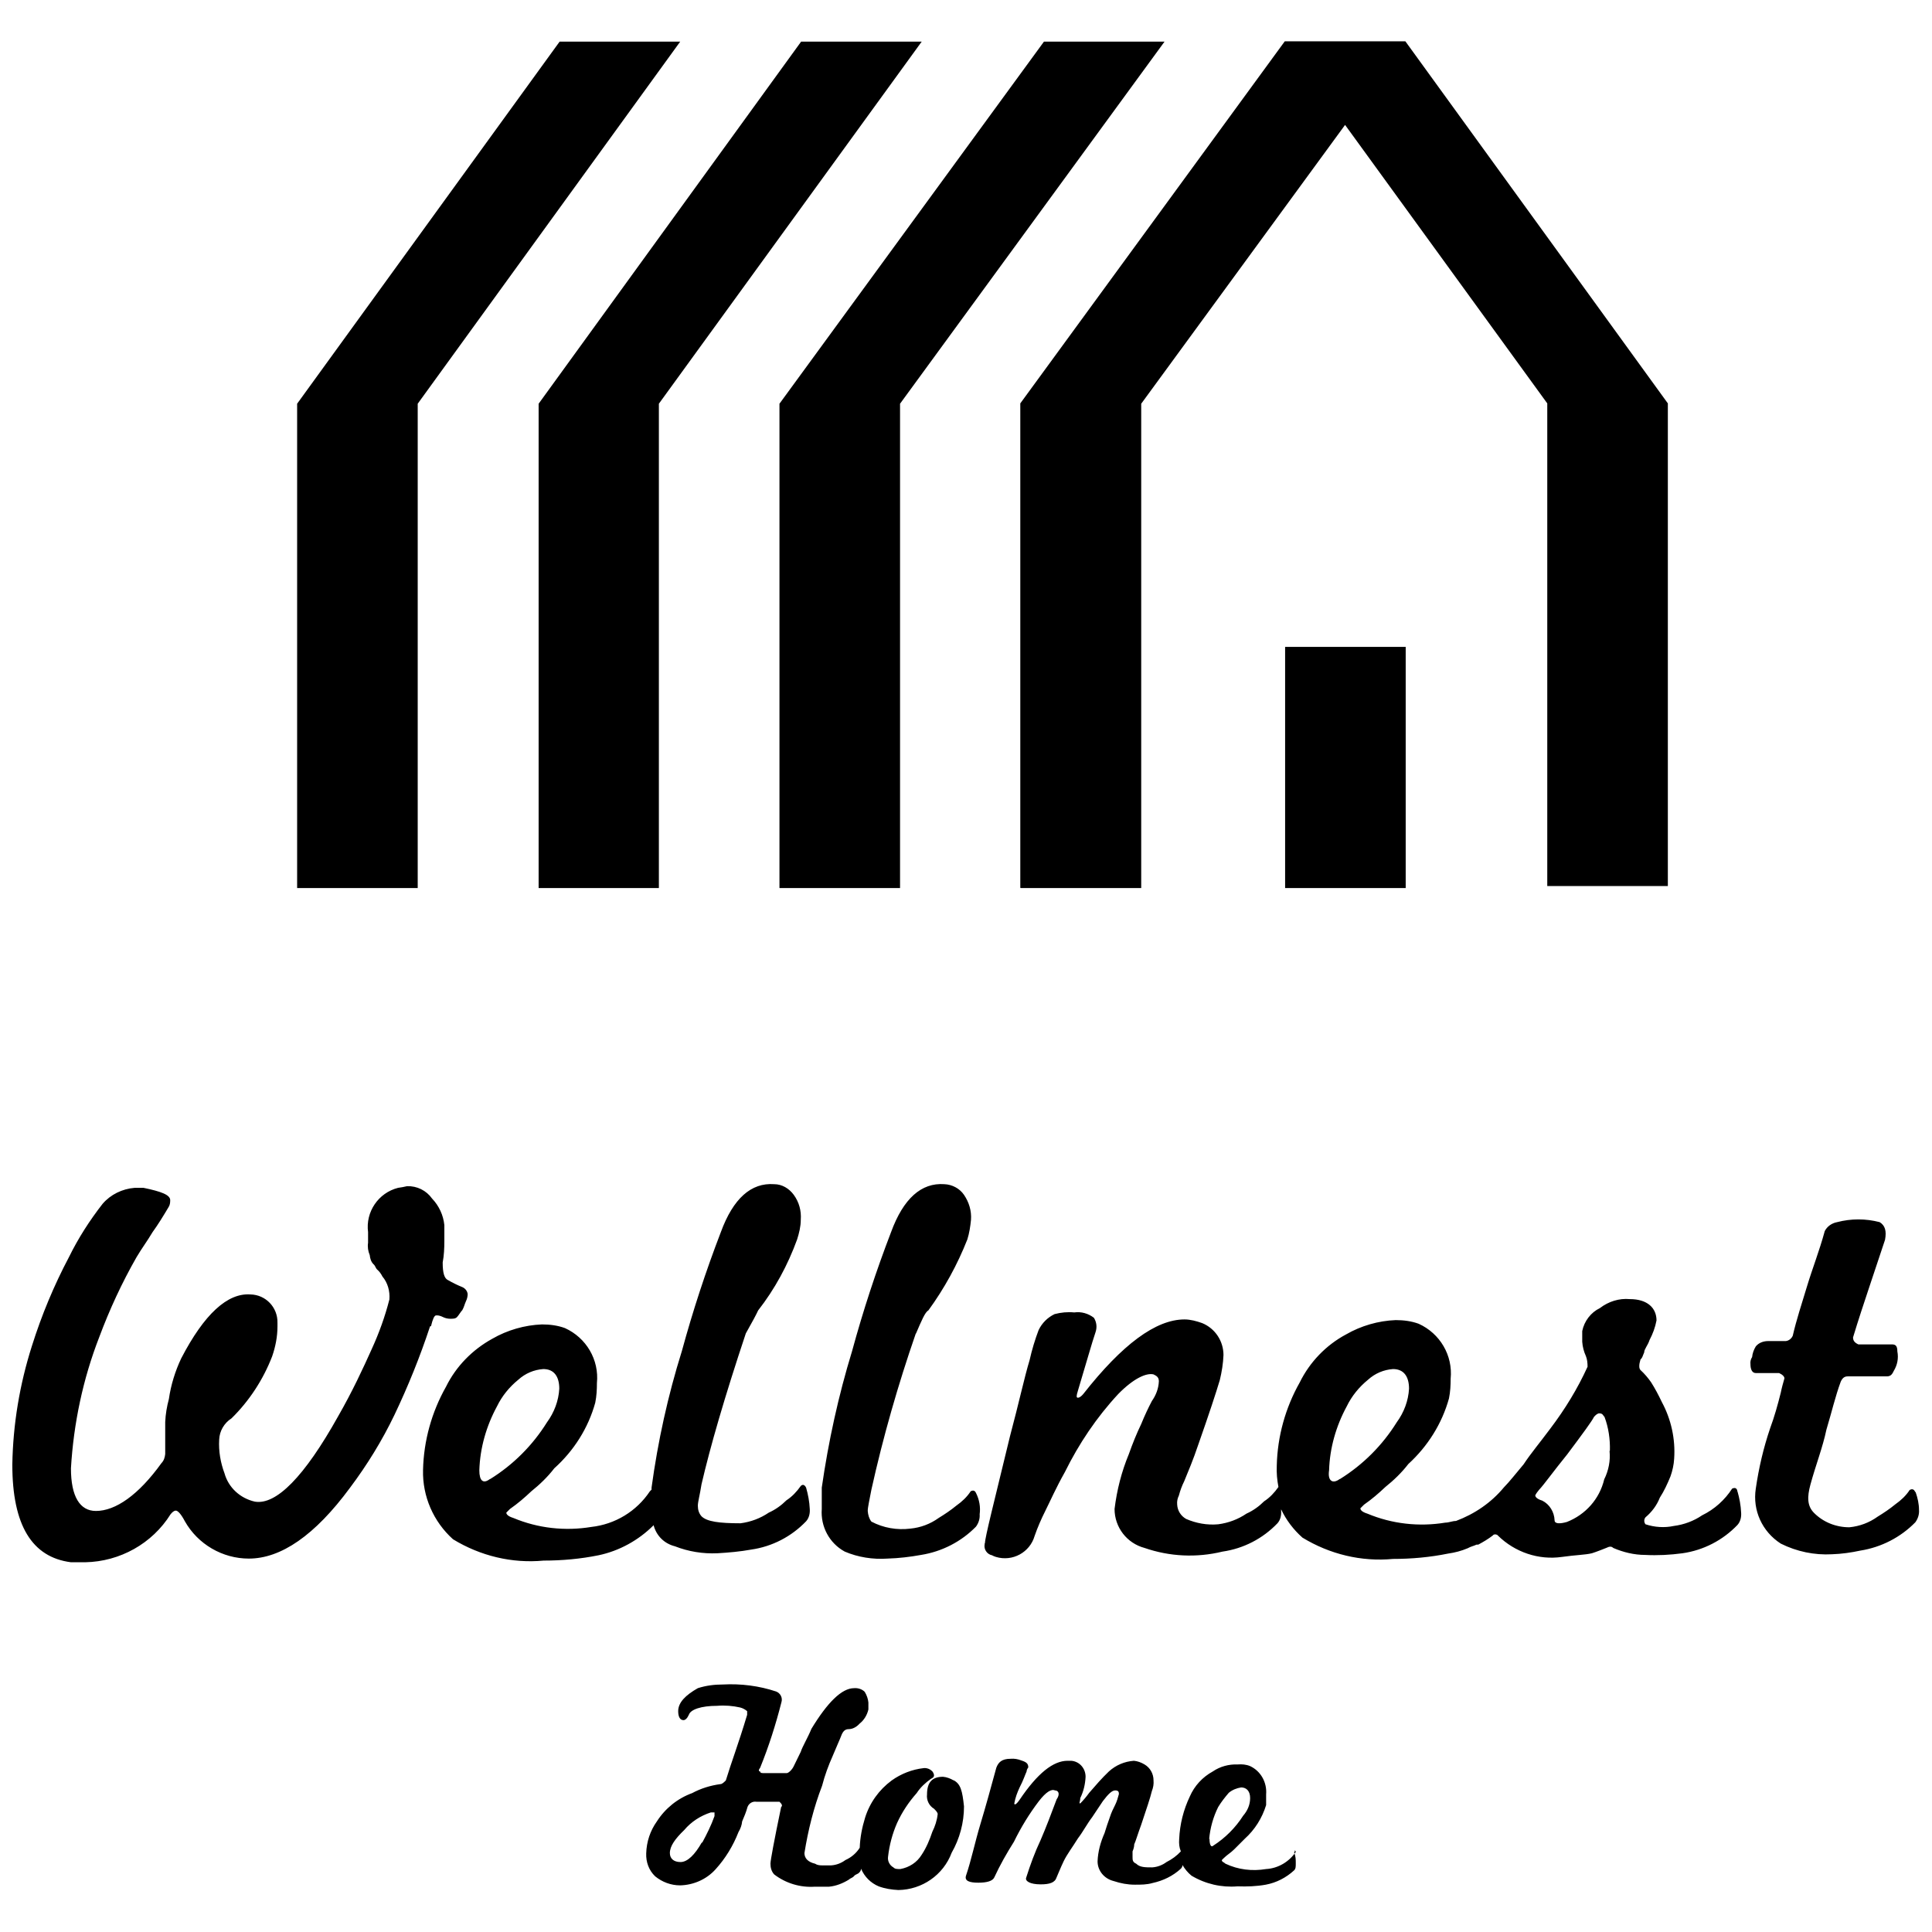 <svg xmlns="http://www.w3.org/2000/svg" width="58" height="58" viewBox="0 0 58 58">
    <path d="m28.63,53.45c-.1-.06-.21-.1-.32-.11-.32,0-.48.16-.48.53-.02.17.06.34.21.43.05.05.11.11.11.16-.02.19-.08.37-.16.53-.08.24-.18.48-.32.69-.14.23-.37.38-.64.43-.11,0-.16,0-.21-.05-.11-.06-.18-.19-.16-.32.04-.35.13-.69.27-1.01.15-.33.35-.63.59-.9.11-.17.26-.31.43-.43.11-.05.11-.11.05-.21-.07-.08-.17-.12-.27-.11-.35.04-.68.17-.96.37-.38.28-.66.67-.8,1.12-.09.29-.15.6-.16.9h0c-.1.16-.25.29-.43.37-.12.09-.27.15-.43.16h-.27c-.08,0-.15-.01-.21-.05-.21-.05-.32-.16-.32-.32.11-.69.28-1.37.53-2.02.08-.31.19-.61.32-.9.11-.27.21-.48.27-.64.05-.11.11-.16.21-.16.12,0,.24-.07.32-.16.14-.11.23-.26.27-.43v-.21c-.01-.11-.05-.22-.11-.32-.08-.08-.2-.12-.32-.11-.37,0-.8.43-1.28,1.22-.11.27-.27.53-.32.69l-.21.43c-.05.11-.16.21-.21.21h-.69c-.05,0-.11,0-.11-.05-.05,0-.05-.05,0-.11.26-.64.47-1.3.64-1.97.04-.13-.03-.27-.16-.32-.51-.17-1.06-.24-1.6-.21-.25,0-.5.03-.75.11-.37.21-.59.43-.59.69,0,.16.05.27.16.27.05,0,.11-.05.16-.16.05-.16.37-.27.85-.27.23-.02.47,0,.69.05.08.02.15.06.21.11v.11c-.27.9-.48,1.44-.64,1.97-.05.05-.11.11-.16.11-.3.04-.59.13-.85.27-.44.16-.81.46-1.06.85-.2.28-.31.61-.32.96-.01.26.08.51.27.69.21.17.47.27.75.27.4-.01.79-.18,1.06-.48.3-.33.53-.71.69-1.12.06-.1.1-.21.11-.32.06-.14.12-.28.16-.43.04-.11.15-.18.27-.16h.69c.05.05.11.11.05.16-.21,1.01-.32,1.6-.32,1.7,0,.12.03.23.11.32.35.27.79.4,1.22.37h.43c.21-.02.41-.1.59-.21.05-.05.11-.05.16-.11s.11-.05.16-.11c.03-.03.05-.07.05-.11.1.24.29.43.53.53.19.07.39.1.59.11.71-.01,1.35-.45,1.6-1.12.24-.42.37-.9.37-1.39-.05-.47-.1-.68-.32-.79Zm-7.56,1.86c-.21.37-.43.59-.64.59s-.32-.11-.32-.27c0-.21.16-.43.43-.69.21-.25.49-.43.8-.53h.11v.11c-.1.28-.23.54-.37.8Zm17.84.27c-.2.31-.54.51-.9.53-.42.07-.84.02-1.22-.16-.05-.05-.11-.05-.11-.11l.05-.05c.11-.11.21-.16.32-.27l.32-.32c.3-.27.52-.62.64-1.01v-.32c.03-.36-.16-.7-.48-.85-.12-.05-.25-.06-.37-.05-.27-.01-.53.06-.75.21-.31.17-.55.43-.69.75-.19.4-.3.83-.32,1.28-.01.13,0,.25.05.37-.12.13-.27.24-.43.32-.12.09-.27.15-.43.16-.21,0-.37,0-.48-.11-.11-.05-.11-.11-.11-.21v-.16c.03-.07.05-.14.05-.21.05-.11.11-.32.21-.59.16-.48.27-.8.32-1.01.04-.1.06-.21.05-.32,0-.2-.1-.38-.27-.48-.1-.06-.21-.1-.32-.11-.28.02-.54.13-.75.32-.21.2-.4.42-.59.64-.08.11-.17.22-.27.32-.05,0,0-.05,0-.16.1-.2.15-.42.16-.64,0-.25-.18-.46-.43-.48h-.11c-.43,0-.9.37-1.44,1.17-.11.16-.16.16-.16.11.03-.17.09-.33.16-.48.11-.21.16-.37.21-.48,0-.04.02-.08.05-.12,0-.11-.05-.16-.21-.21-.1-.04-.21-.06-.32-.05-.27,0-.37.11-.43.27-.16.59-.32,1.17-.48,1.7s-.27,1.07-.43,1.54c-.05.16.11.21.37.21s.43-.05.48-.16c.17-.37.37-.72.59-1.07.21-.43.46-.84.75-1.22.21-.27.37-.37.48-.32.11,0,.16.11.05.27-.16.43-.32.85-.48,1.22-.17.36-.31.74-.43,1.12-.05.11.11.21.43.21.27,0,.43-.05.48-.21.05-.11.11-.27.21-.48s.27-.43.43-.69c.16-.21.27-.43.43-.64l.32-.48c.16-.21.27-.32.37-.32s.11.05.11.11c-.03.11-.06.22-.11.32-.06.12-.12.24-.16.37-.06.16-.11.32-.16.48-.12.27-.2.56-.21.85,0,.28.2.52.48.59.21.07.42.11.64.11.18,0,.36,0,.53-.05.32-.07.61-.21.85-.43.03-.03.05-.07.05-.11.07.12.16.23.27.32.42.25.9.36,1.38.32.29.01.57,0,.85-.05.32-.06.61-.21.85-.43.05-.05.05-.11.05-.21,0-.11,0-.22-.05-.32q.06-.1,0-.05h0Zm-2.61-.37c.03-.33.12-.66.27-.96.09-.15.2-.29.32-.43.11-.09.24-.14.37-.16.16,0,.27.11.27.32,0,.2-.08.38-.21.53-.23.36-.54.67-.9.9-.05.05-.11,0-.11-.21h0Z" style="fill:#000000;stroke-width:0px"/>
    <path d="m12.54,26.66h-3.62v-14.54L16.8,1.25h3.62l-7.88,10.87v14.54Zm3.62,0h3.62v-14.54L27.67,1.25h-3.62l-7.88,10.87v14.54Zm7.24,0h3.62v-14.54l7.94-10.87h-3.62l-7.94,10.87v14.54Zm7.24,0h3.62v-14.54l6.12-8.37,6.07,8.36v14.49h3.62v-14.49l-7.88-10.87h-3.62l-7.94,10.87v14.54Zm11.56,0v-7.24h-3.62v7.24h3.62Z" style="fill:#000000;stroke-width:0px"/>
    <path d="m12.91,39.82c-.3.91-.66,1.8-1.07,2.66-.37.77-.82,1.5-1.33,2.18-1.06,1.44-2.08,2.13-3.04,2.13-.79,0-1.53-.43-1.92-1.12-.11-.21-.21-.32-.27-.32s-.11.05-.16.11c-.55.88-1.52,1.42-2.56,1.44h-.43c-1.17-.15-1.76-1.11-1.76-2.93.02-1.21.22-2.41.59-3.57.29-.92.66-1.81,1.11-2.66.28-.57.62-1.1,1.01-1.6.24-.28.59-.45.96-.48h.27c.53.11.8.21.8.37,0,.08-.01.15-.05.21-.16.27-.32.53-.48.75-.16.27-.32.48-.48.75-.44.77-.81,1.57-1.12,2.4-.49,1.26-.77,2.59-.85,3.94,0,.85.27,1.28.75,1.28.59,0,1.28-.48,1.97-1.44.07-.07.1-.17.11-.27v-.96c.01-.23.05-.47.11-.69.06-.42.19-.84.37-1.22.69-1.33,1.39-1.97,2.08-1.92.46.01.82.39.81.85,0,.04,0,.07,0,.11,0,.31-.06.61-.16.9-.27.7-.69,1.34-1.22,1.86-.22.14-.36.38-.37.64-.02.34.04.69.16,1.01.12.43.47.75.91.85.64.11,1.49-.75,2.5-2.56.43-.75.75-1.44,1.01-2.02.22-.48.4-.98.53-1.49.02-.25-.05-.5-.21-.69-.04-.08-.09-.15-.16-.21-.05-.05-.05-.11-.11-.16-.07-.07-.1-.17-.11-.27-.05-.12-.07-.25-.05-.37v-.32c-.08-.61.31-1.18.9-1.33.09-.01.18-.03.27-.05.3-.01.58.13.75.37.21.22.34.5.37.8v.48c0,.21-.01.43-.05.64,0,.32.05.48.16.53.14.08.28.15.43.21.09.04.15.12.16.21,0,.07-.02.15-.05.21-.05.11-.05.16-.11.27-.05.05-.11.16-.16.21s-.11.05-.21.05c-.07,0-.15-.02-.21-.05s-.14-.06-.21-.05c-.05,0-.1.11-.15.32Zm6.71,5.97c-.45.45-1.03.77-1.65.9-.54.11-1.1.16-1.65.16-.95.09-1.9-.14-2.72-.64-.59-.53-.92-1.29-.9-2.08.02-.88.26-1.74.69-2.5.3-.61.79-1.11,1.39-1.44.45-.26.97-.41,1.49-.43.24,0,.47.03.69.11.64.29,1.03.95.96,1.65,0,.2-.01.39-.05.59-.21.76-.64,1.44-1.23,1.97-.2.26-.44.49-.69.69-.2.19-.41.37-.64.53l-.11.11c0,.05.05.11.21.16.74.31,1.55.4,2.34.27.72-.08,1.36-.47,1.76-1.07l.05-.05v-.06c.19-1.39.49-2.76.91-4.1.33-1.21.72-2.4,1.17-3.57.37-1.01.91-1.49,1.6-1.44.24,0,.45.13.59.32.16.22.23.48.21.75,0,.2-.05.4-.11.59-.28.77-.67,1.49-1.17,2.13-.05.11-.16.32-.37.69-.64,1.92-1.07,3.41-1.33,4.53-.05.32-.11.53-.11.64,0,.12.03.23.11.32.16.16.53.21,1.17.21.31-.04.6-.15.85-.32.2-.09.38-.22.53-.37.17-.11.31-.26.43-.43.05-.05.11-.05.16.05.06.21.1.42.11.64.01.13-.02.27-.11.37-.44.46-1.02.76-1.65.85-.33.06-.67.09-1.01.11-.44.02-.87-.05-1.28-.21-.32-.08-.56-.32-.64-.64h0Zm-4.9-1.39c.69-.43,1.27-1.01,1.7-1.7.22-.3.35-.65.37-1.01,0-.37-.16-.59-.48-.59-.28.02-.54.13-.75.32-.27.22-.49.49-.64.8-.32.59-.51,1.25-.53,1.92,0,.31.11.42.32.26Zm12.78-4.37c.16-.37.27-.64.37-.69.48-.66.87-1.37,1.17-2.13.06-.19.09-.39.11-.59.02-.27-.06-.53-.21-.75-.13-.19-.35-.31-.59-.32-.69-.05-1.23.43-1.6,1.44-.45,1.17-.84,2.36-1.17,3.57-.41,1.34-.71,2.71-.91,4.1v.64c-.04.53.23,1.03.69,1.28.4.17.84.24,1.28.21.34-.01.68-.05,1.01-.11.63-.1,1.21-.4,1.65-.85.08-.11.12-.24.11-.37.03-.22-.01-.44-.11-.64q-.05-.11-.16-.05c-.11.17-.26.31-.43.43-.17.14-.35.26-.53.37-.25.18-.54.29-.85.32-.4.05-.81-.02-1.17-.21-.07-.09-.1-.2-.11-.32,0-.11.05-.32.11-.64.35-1.58.8-3.15,1.33-4.68h0Zm24.66,4.74c.06.21.1.42.11.64.01.13-.02.27-.11.37-.44.46-1.02.76-1.65.85-.37.05-.75.07-1.12.05-.33,0-.66-.08-.96-.21-.05-.05-.11-.05-.21,0-.27.11-.43.16-.43.16-.21.05-.48.05-.9.11-.7.1-1.41-.14-1.92-.64-.03-.04-.1-.05-.14-.02,0,0-.01.01-.02.02-.13.1-.28.19-.43.27h-.05c-.11.05-.16.05-.27.11-.19.08-.38.13-.59.16-.54.11-1.1.16-1.65.16-.95.09-1.9-.14-2.72-.64-.27-.24-.49-.53-.64-.85v.05c.01.13-.02.27-.11.37-.44.46-1.02.76-1.65.85-.78.19-1.59.15-2.34-.11-.53-.14-.9-.62-.9-1.17.07-.57.21-1.12.43-1.65.11-.31.23-.61.37-.9.11-.27.21-.48.32-.69.12-.17.2-.37.21-.59,0-.11-.05-.16-.16-.21-.21-.05-.59.11-1.06.59-.65.7-1.18,1.49-1.6,2.34-.27.48-.43.85-.59,1.17-.12.24-.23.49-.32.75-.14.49-.66.78-1.16.63-.04-.01-.08-.03-.12-.05-.15-.03-.25-.18-.22-.33,0-.01,0-.03.01-.04,0-.16.27-1.22.75-3.2.27-1.01.43-1.76.59-2.29.07-.31.16-.61.27-.9.1-.21.27-.38.48-.48.19-.05.39-.07.59-.05.21-.03.42.03.59.16.08.13.1.28.05.43-.11.32-.27.9-.53,1.76-.05.16-.05.21,0,.21s.11-.05.16-.11c1.17-1.49,2.18-2.24,3.04-2.24.18,0,.36.05.53.11.39.16.64.54.64.96-.01.25-.05.5-.11.75-.11.37-.32,1.01-.64,1.92-.16.48-.32.85-.43,1.12-.07.14-.12.28-.16.43-.04.08-.06.17-.05.27.01.18.11.34.27.43.3.13.63.19.96.16.31-.04.6-.15.85-.32.2-.09.38-.22.53-.37.17-.11.31-.26.43-.43h0c-.04-.21-.06-.42-.05-.64.02-.88.26-1.74.69-2.5.3-.61.79-1.12,1.39-1.44.45-.26.97-.41,1.49-.43.24,0,.47.03.69.11.64.29,1.03.95.96,1.65,0,.2-.01.39-.05.59-.21.76-.64,1.44-1.22,1.97-.2.26-.44.49-.69.69-.2.19-.41.37-.64.53l-.11.11c0,.05.05.11.21.16.74.31,1.55.4,2.34.27.11,0,.21-.05.32-.05.56-.21,1.06-.55,1.44-1.01.16-.16.37-.43.59-.69.21-.32.48-.64.8-1.07.44-.58.82-1.2,1.12-1.86,0-.11-.01-.22-.05-.32-.06-.13-.1-.28-.11-.43v-.32c.06-.3.26-.56.53-.69.26-.2.58-.3.9-.27.53,0,.8.27.8.64-.04.21-.11.4-.21.59-.05.16-.16.27-.16.37-.05.11-.05.16-.11.21-.05.16-.05.27,0,.32.12.11.23.24.32.37.12.19.22.38.32.59.28.52.41,1.11.37,1.7-.01.18-.05.36-.11.53-.09.22-.19.44-.32.64-.09.23-.24.43-.43.59-.05.06-.05.15,0,.21.27.09.57.11.85.05.31-.04.6-.15.85-.32.37-.18.68-.46.9-.8.1-.05.16,0,.16.11h0Zm-11.93-.37c.69-.43,1.27-1.01,1.7-1.7.22-.3.35-.65.37-1.01,0-.37-.16-.59-.48-.59-.28.02-.54.13-.75.32-.27.22-.49.49-.64.8-.32.59-.51,1.25-.53,1.92-.05.32.11.42.32.26h0Zm8.1-.85c.01-.34-.04-.69-.16-1.01-.05-.05-.05-.11-.16-.11-.05,0-.11.05-.16.11-.05.11-.32.48-.8,1.12-.43.53-.69.9-.85,1.07-.04.05-.08.1-.11.16,0,.05.05.11.21.16.22.11.36.34.37.59,0,.11.16.11.37.05.56-.22.98-.69,1.12-1.28.13-.26.19-.56.16-.85h0Zm9.16,1.23q-.05-.11-.16-.05c-.11.17-.26.31-.43.43-.17.14-.35.26-.53.37-.25.18-.54.29-.85.32-.4,0-.78-.15-1.06-.43-.21-.21-.21-.48-.11-.85.16-.59.37-1.12.48-1.65.16-.53.27-1.01.43-1.44.05-.11.11-.16.21-.16h1.17c.11,0,.16-.05.21-.16.11-.18.15-.38.11-.59,0-.16-.05-.21-.16-.21h-1.01c-.11-.05-.16-.11-.16-.21.16-.53.32-1.01.48-1.49l.48-1.44c.05-.27,0-.43-.16-.53-.42-.11-.86-.11-1.28,0-.16.03-.3.13-.37.27-.16.59-.37,1.12-.53,1.65s-.32,1.01-.43,1.49c-.04.09-.12.15-.21.16h-.53c-.14,0-.28.05-.37.16-.06.1-.1.21-.11.32-.04.06-.06.14-.05.21,0,.16.05.27.16.27h.7c.11.05.16.11.16.16-.04.14-.08.28-.11.43-.09.36-.19.72-.32,1.07-.2.59-.34,1.19-.43,1.81-.1.65.19,1.29.75,1.65.48.24,1.01.35,1.54.32.29-.01.57-.05.85-.11.63-.1,1.21-.4,1.65-.85.08-.11.12-.24.11-.37,0-.18-.04-.36-.1-.53Z" style="fill:#000000;stroke-width:0px"/>
    <rect width="58" height="58" style="fill:none;stroke-width:0px"/>
</svg>
